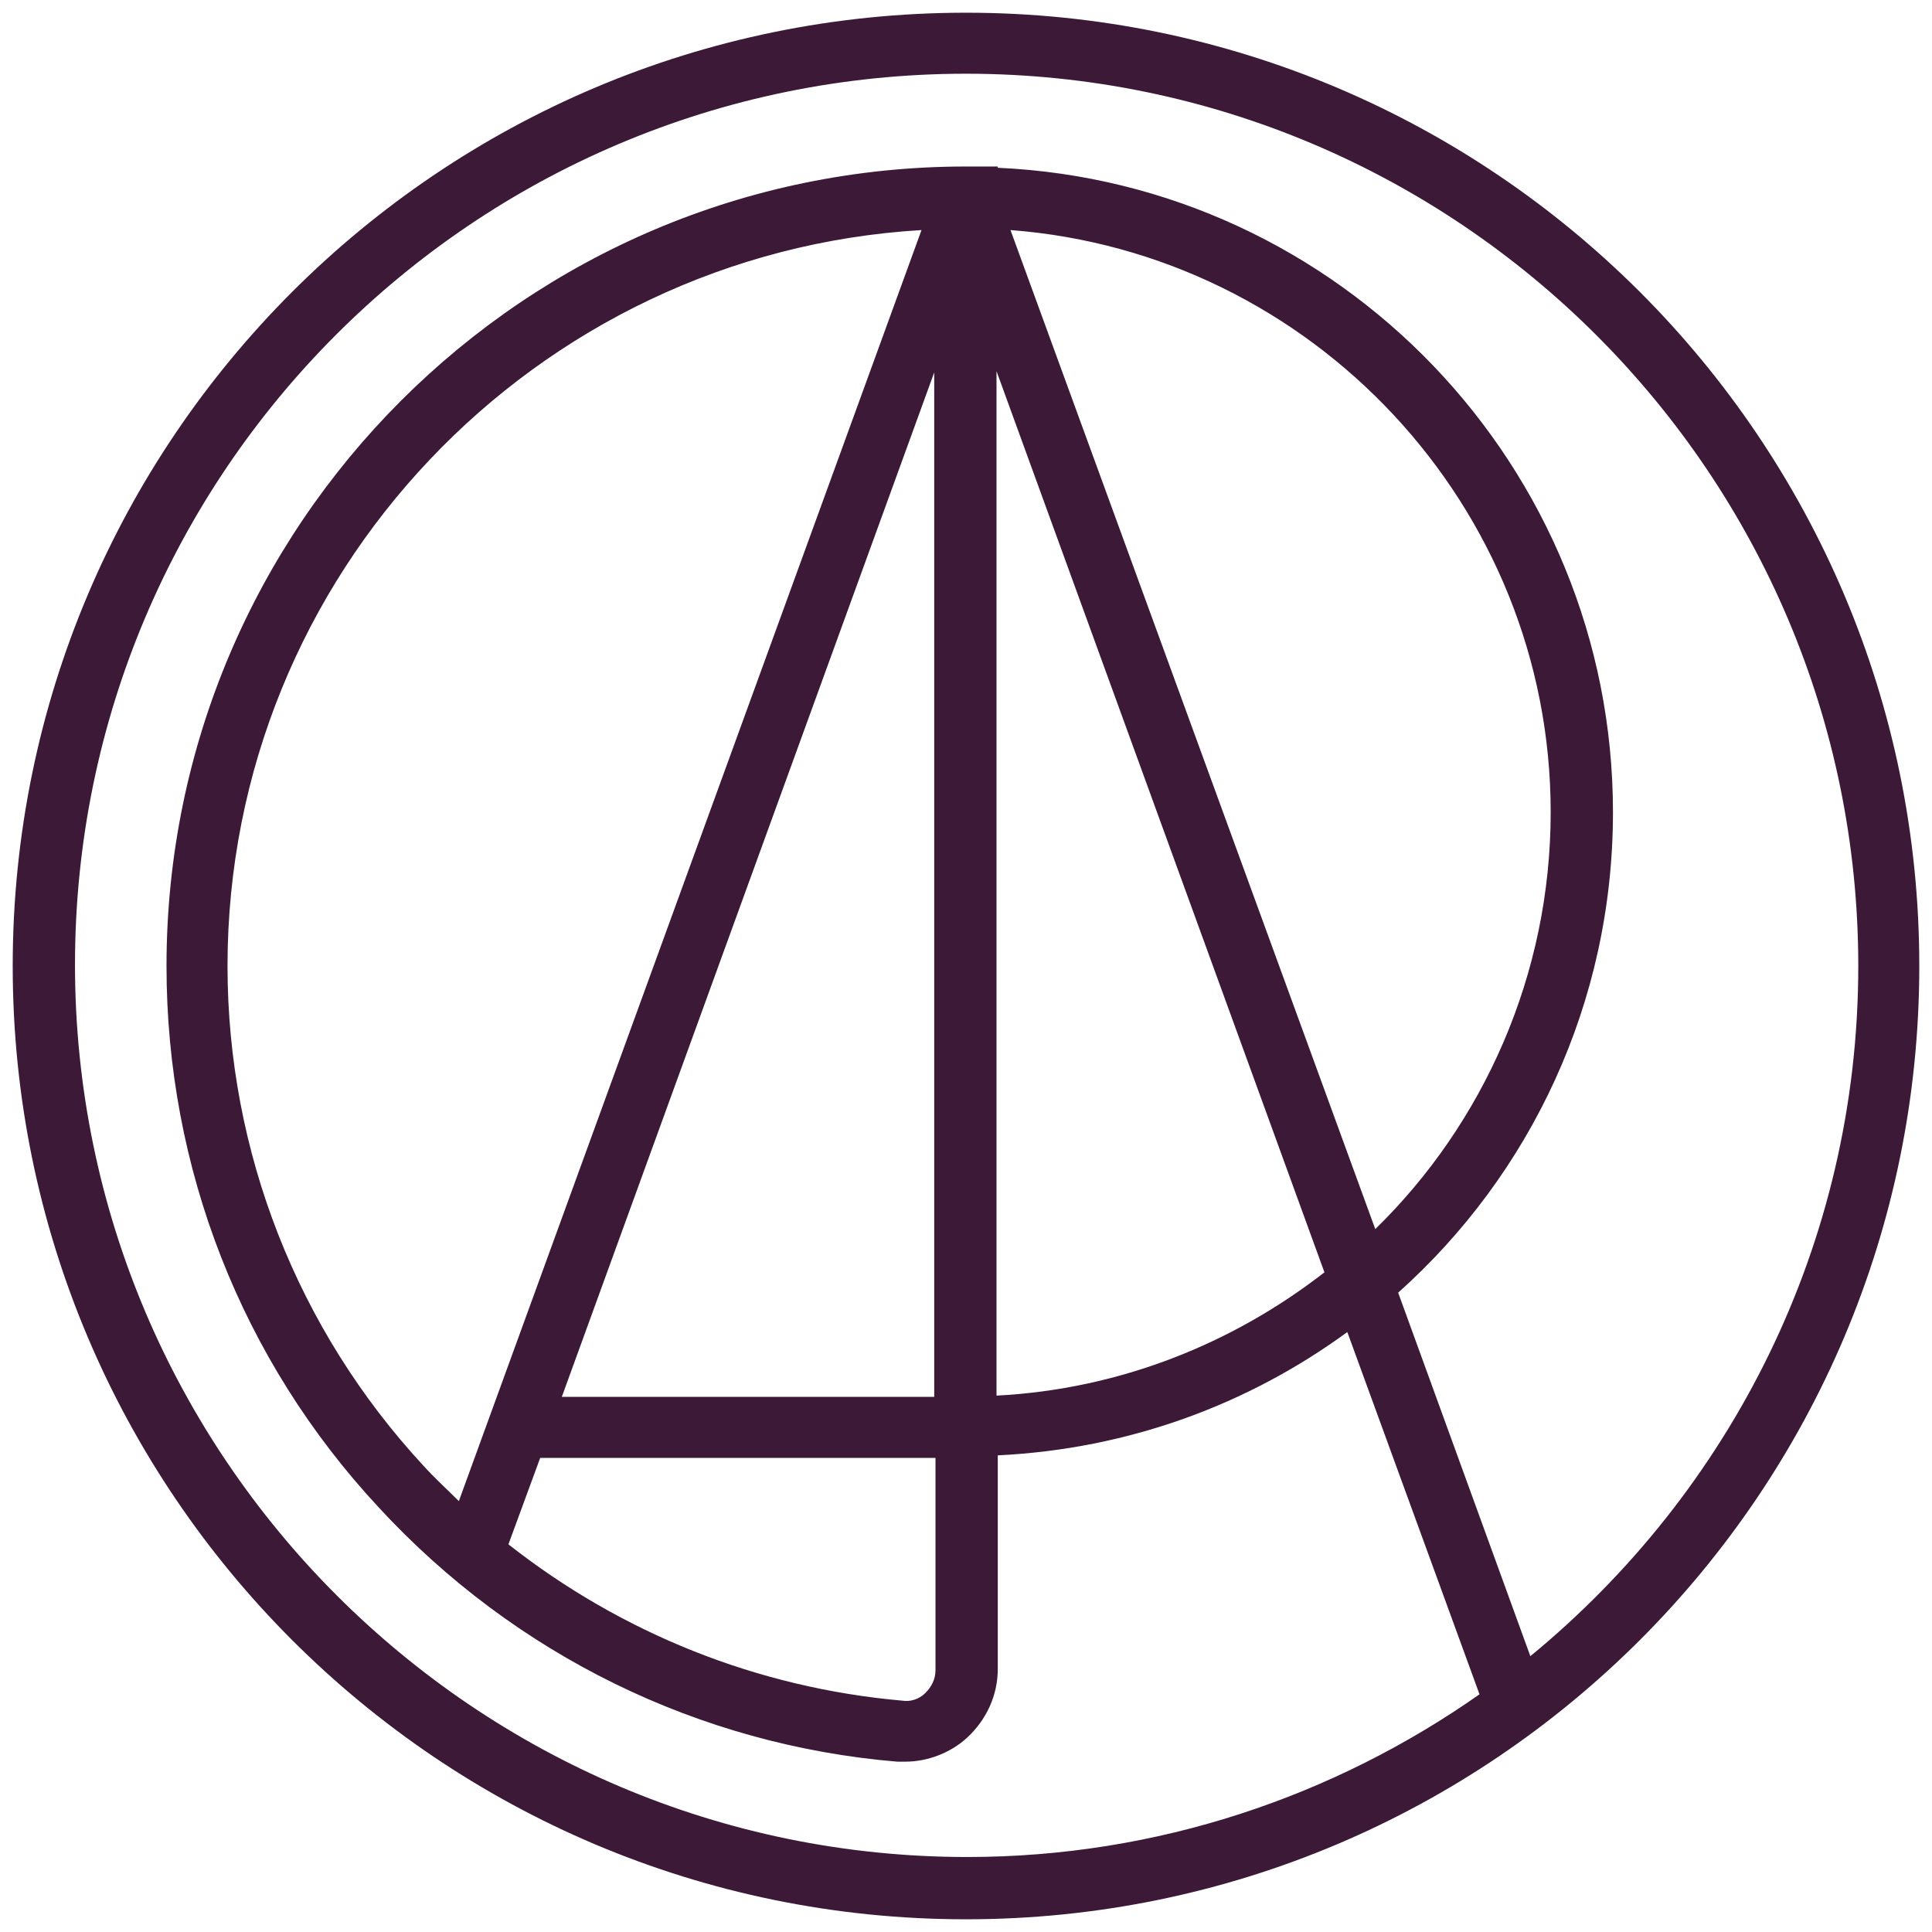 <?xml version="1.0" encoding="utf-8"?>
<!-- Generator: Adobe Illustrator 23.1.0, SVG Export Plug-In . SVG Version: 6.00 Build 0)  -->
<svg version="1.1" id="Camada_1" xmlns="http://www.w3.org/2000/svg" xmlns:xlink="http://www.w3.org/1999/xlink" x="0px" y="0px"
	 viewBox="0 0 152 152" style="enable-background:new 0 0 152 152;" xml:space="preserve">
<style type="text/css">
	.st0{fill:#3C1937;}
</style>
<g>
	<path class="st0" d="M76,1C34.6,1,1,34.6,1,76s33.6,75,75,75s75-33.6,75-75S117.4,1,76,1 M120.4,130.3l-10.4-28.6
		c10.4-9.3,16.9-22.8,16.9-37.8c0-27.2-21.5-49.5-48.4-50.7v-0.1H76c-34.7,0-62.9,28.2-62.9,62.9c0,15.9,5.9,31,16.7,42.6
		c10.7,11.6,25.2,18.7,40.8,20c0.2,0,0.4,0,0.6,0c1.8,0,3.6-0.7,4.9-1.9c1.5-1.4,2.4-3.3,2.4-5.4v-16.8c10.3-0.5,19.7-4,27.5-9.7
		l10.4,28.5c-11.4,8-25.3,12.8-40.3,12.8c-38.7,0-70.2-31.5-70.2-70.2S37.3,5.8,76,5.8s70.2,31.5,70.2,70.2
		C146.2,97.9,136.1,117.4,120.4,130.3 M104.2,100.1c-7.2,5.6-16.1,9.2-25.8,9.7V29.2L104.2,100.1z M79.5,18.1
		c23.7,1.8,42.5,21.7,42.5,45.8c0,12.8-5.3,24.5-13.8,32.8L79.5,18.1z M73.6,109.9H44.2l29.3-80.6V109.9z M36.1,118.1
		c-0.9-0.9-1.9-1.8-2.8-2.8C23.4,104.6,17.9,90.6,17.9,76c0-30.8,24.2-56.1,54.6-57.9L36.1,118.1z M42.5,114.7h31.1v16.7
		c0,0.7-0.3,1.3-0.8,1.8c-0.5,0.5-1.2,0.7-1.8,0.6c-11.4-1-22.1-5.3-31-12.3L42.5,114.7z"/>
</g>
</svg>
